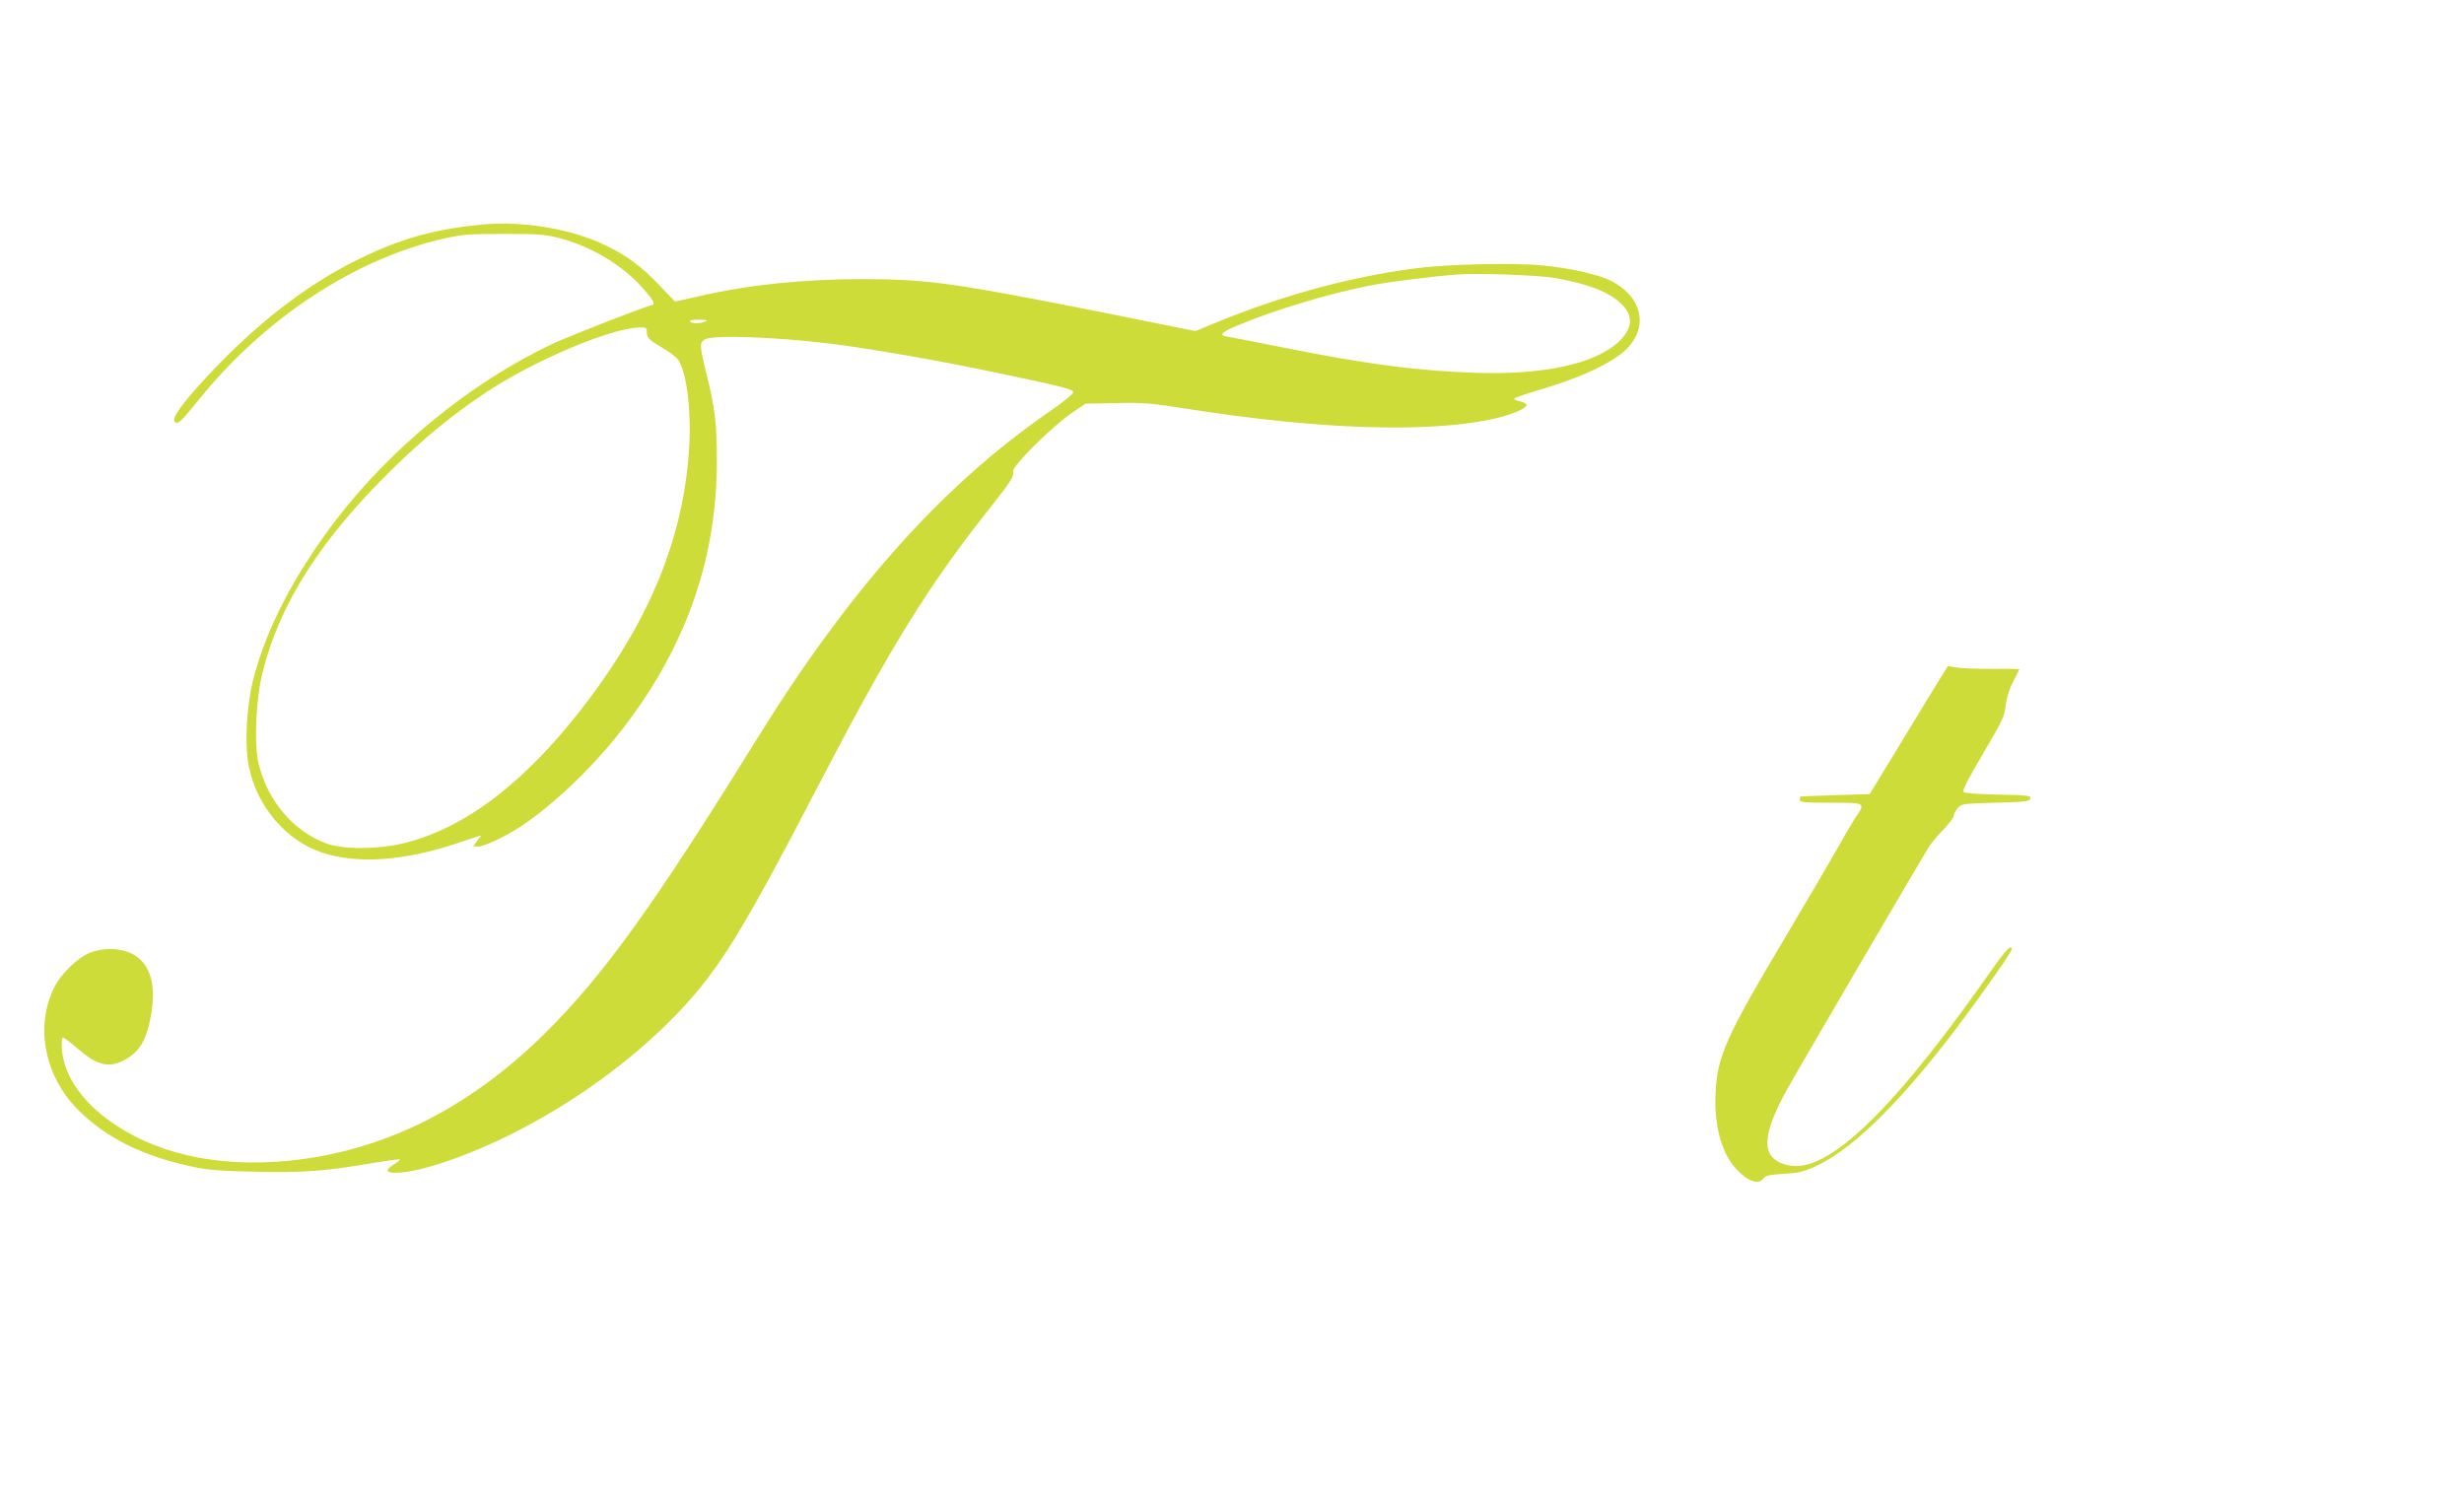 <?xml version="1.0" standalone="no"?>
<!DOCTYPE svg PUBLIC "-//W3C//DTD SVG 20010904//EN"
 "http://www.w3.org/TR/2001/REC-SVG-20010904/DTD/svg10.dtd">
<svg version="1.0" xmlns="http://www.w3.org/2000/svg"
 width="1280pt" height="781pt" viewBox="0 0 1280 781"
 preserveAspectRatio="xMidYMid meet">
<g transform="translate(0,781) scale(0.1,-0.1)"
fill="#cddc39" stroke="none">
<path d="M2500 6643 c-245 -24 -417 -72 -636 -179 -274 -133 -547 -347 -806
-629 -121 -132 -167 -200 -150 -217 15 -15 30 -2 126 117 342 424 813 733
1278 837 90 20 129 23 308 23 182 0 215 -3 290 -23 163 -44 320 -138 424 -253
58 -65 72 -88 54 -93 -77 -23 -428 -161 -515 -201 -427 -201 -845 -543 -1139
-931 -207 -275 -348 -546 -416 -804 -38 -146 -49 -352 -24 -468 43 -204 194
-380 379 -441 183 -61 427 -44 704 49 65 22 119 40 121 40 2 0 -6 -12 -18 -27
l-22 -28 22 -3 c27 -4 149 53 232 109 160 108 346 283 491 463 349 434 521
906 521 1431 0 195 -10 278 -55 457 -36 145 -36 161 -4 176 50 23 368 11 655
-24 200 -25 564 -88 855 -150 358 -75 400 -86 400 -103 0 -8 -58 -55 -130
-104 -553 -382 -1036 -924 -1520 -1707 -529 -854 -793 -1221 -1095 -1519 -397
-392 -841 -612 -1329 -661 -379 -37 -710 39 -949 220 -138 104 -219 230 -230
356 -3 38 -1 64 5 64 5 0 38 -24 72 -54 104 -90 163 -106 243 -65 82 42 120
105 143 237 24 140 2 239 -65 295 -56 48 -157 60 -244 31 -67 -23 -158 -110
-196 -187 -98 -201 -48 -457 123 -630 146 -147 334 -241 592 -297 80 -18 146
-23 328 -27 247 -6 359 2 601 43 82 14 150 23 153 21 2 -3 -12 -15 -32 -27
-49 -31 -40 -46 26 -42 121 6 364 89 584 200 321 160 623 379 856 619 221 229
339 419 763 1236 349 670 549 994 852 1377 127 161 143 185 137 211 -7 26 202
234 304 303 l72 49 158 3 c141 3 182 0 378 -31 670 -105 1219 -124 1560 -56
103 21 195 57 195 77 0 7 -16 16 -36 20 -19 3 -32 10 -27 14 4 5 58 23 118 41
197 58 337 118 427 184 157 115 137 293 -43 386 -65 33 -215 67 -355 80 -158
15 -501 7 -669 -16 -337 -45 -682 -139 -1026 -280 l-109 -45 -497 100 c-761
151 -898 170 -1236 170 -304 0 -594 -30 -846 -89 l-124 -28 -76 79 c-96 102
-172 159 -285 213 -178 87 -433 129 -646 108z m5576 -277 c169 -29 282 -72
346 -134 65 -62 60 -130 -15 -199 -123 -114 -391 -171 -737 -160 -316 11 -581
46 -1030 137 -135 27 -255 50 -268 52 -42 6 -25 23 54 56 194 82 486 170 704
211 99 19 319 46 440 55 109 8 417 -3 506 -18z m-4411 -226 c-28 -12 -73 -12
-80 0 -4 6 14 10 47 9 39 0 48 -3 33 -9z m-305 -52 c0 -33 9 -42 75 -81 33
-19 70 -46 82 -59 48 -51 77 -270 62 -481 -31 -449 -200 -867 -525 -1297 -307
-407 -620 -652 -939 -736 -137 -37 -329 -39 -419 -6 -171 63 -304 219 -352
412 -25 98 -15 340 20 477 90 360 303 693 677 1059 165 161 313 282 483 395
250 166 646 334 799 338 32 1 37 -2 37 -21z"/>
<path d="M10077 4283 c-23 -37 -114 -187 -203 -333 l-161 -265 -179 -6 c-98
-3 -180 -6 -181 -7 -2 -1 -3 -9 -3 -17 0 -13 24 -15 160 -15 181 0 181 0 132
-73 -16 -23 -54 -87 -84 -142 -31 -55 -153 -264 -272 -464 -319 -535 -365
-636 -374 -827 -8 -169 30 -311 104 -393 61 -68 120 -89 146 -52 10 14 31 19
104 23 76 4 104 11 165 39 179 82 402 294 676 644 120 153 343 466 343 482 0
32 -29 1 -123 -133 -382 -543 -662 -852 -865 -955 -72 -36 -130 -45 -187 -29
-128 36 -125 151 11 395 76 136 712 1222 737 1260 11 17 44 56 74 87 29 31 53
63 53 71 0 8 9 25 19 38 19 23 25 24 197 29 157 4 179 7 182 22 3 15 -14 17
-167 20 -101 2 -174 7 -181 14 -7 7 24 67 101 198 101 171 112 194 118 251 5
42 18 83 39 124 18 34 32 63 32 64 0 2 -64 3 -142 2 -79 0 -162 3 -186 8 l-43
7 -42 -67z"/>
</g>
</svg>
